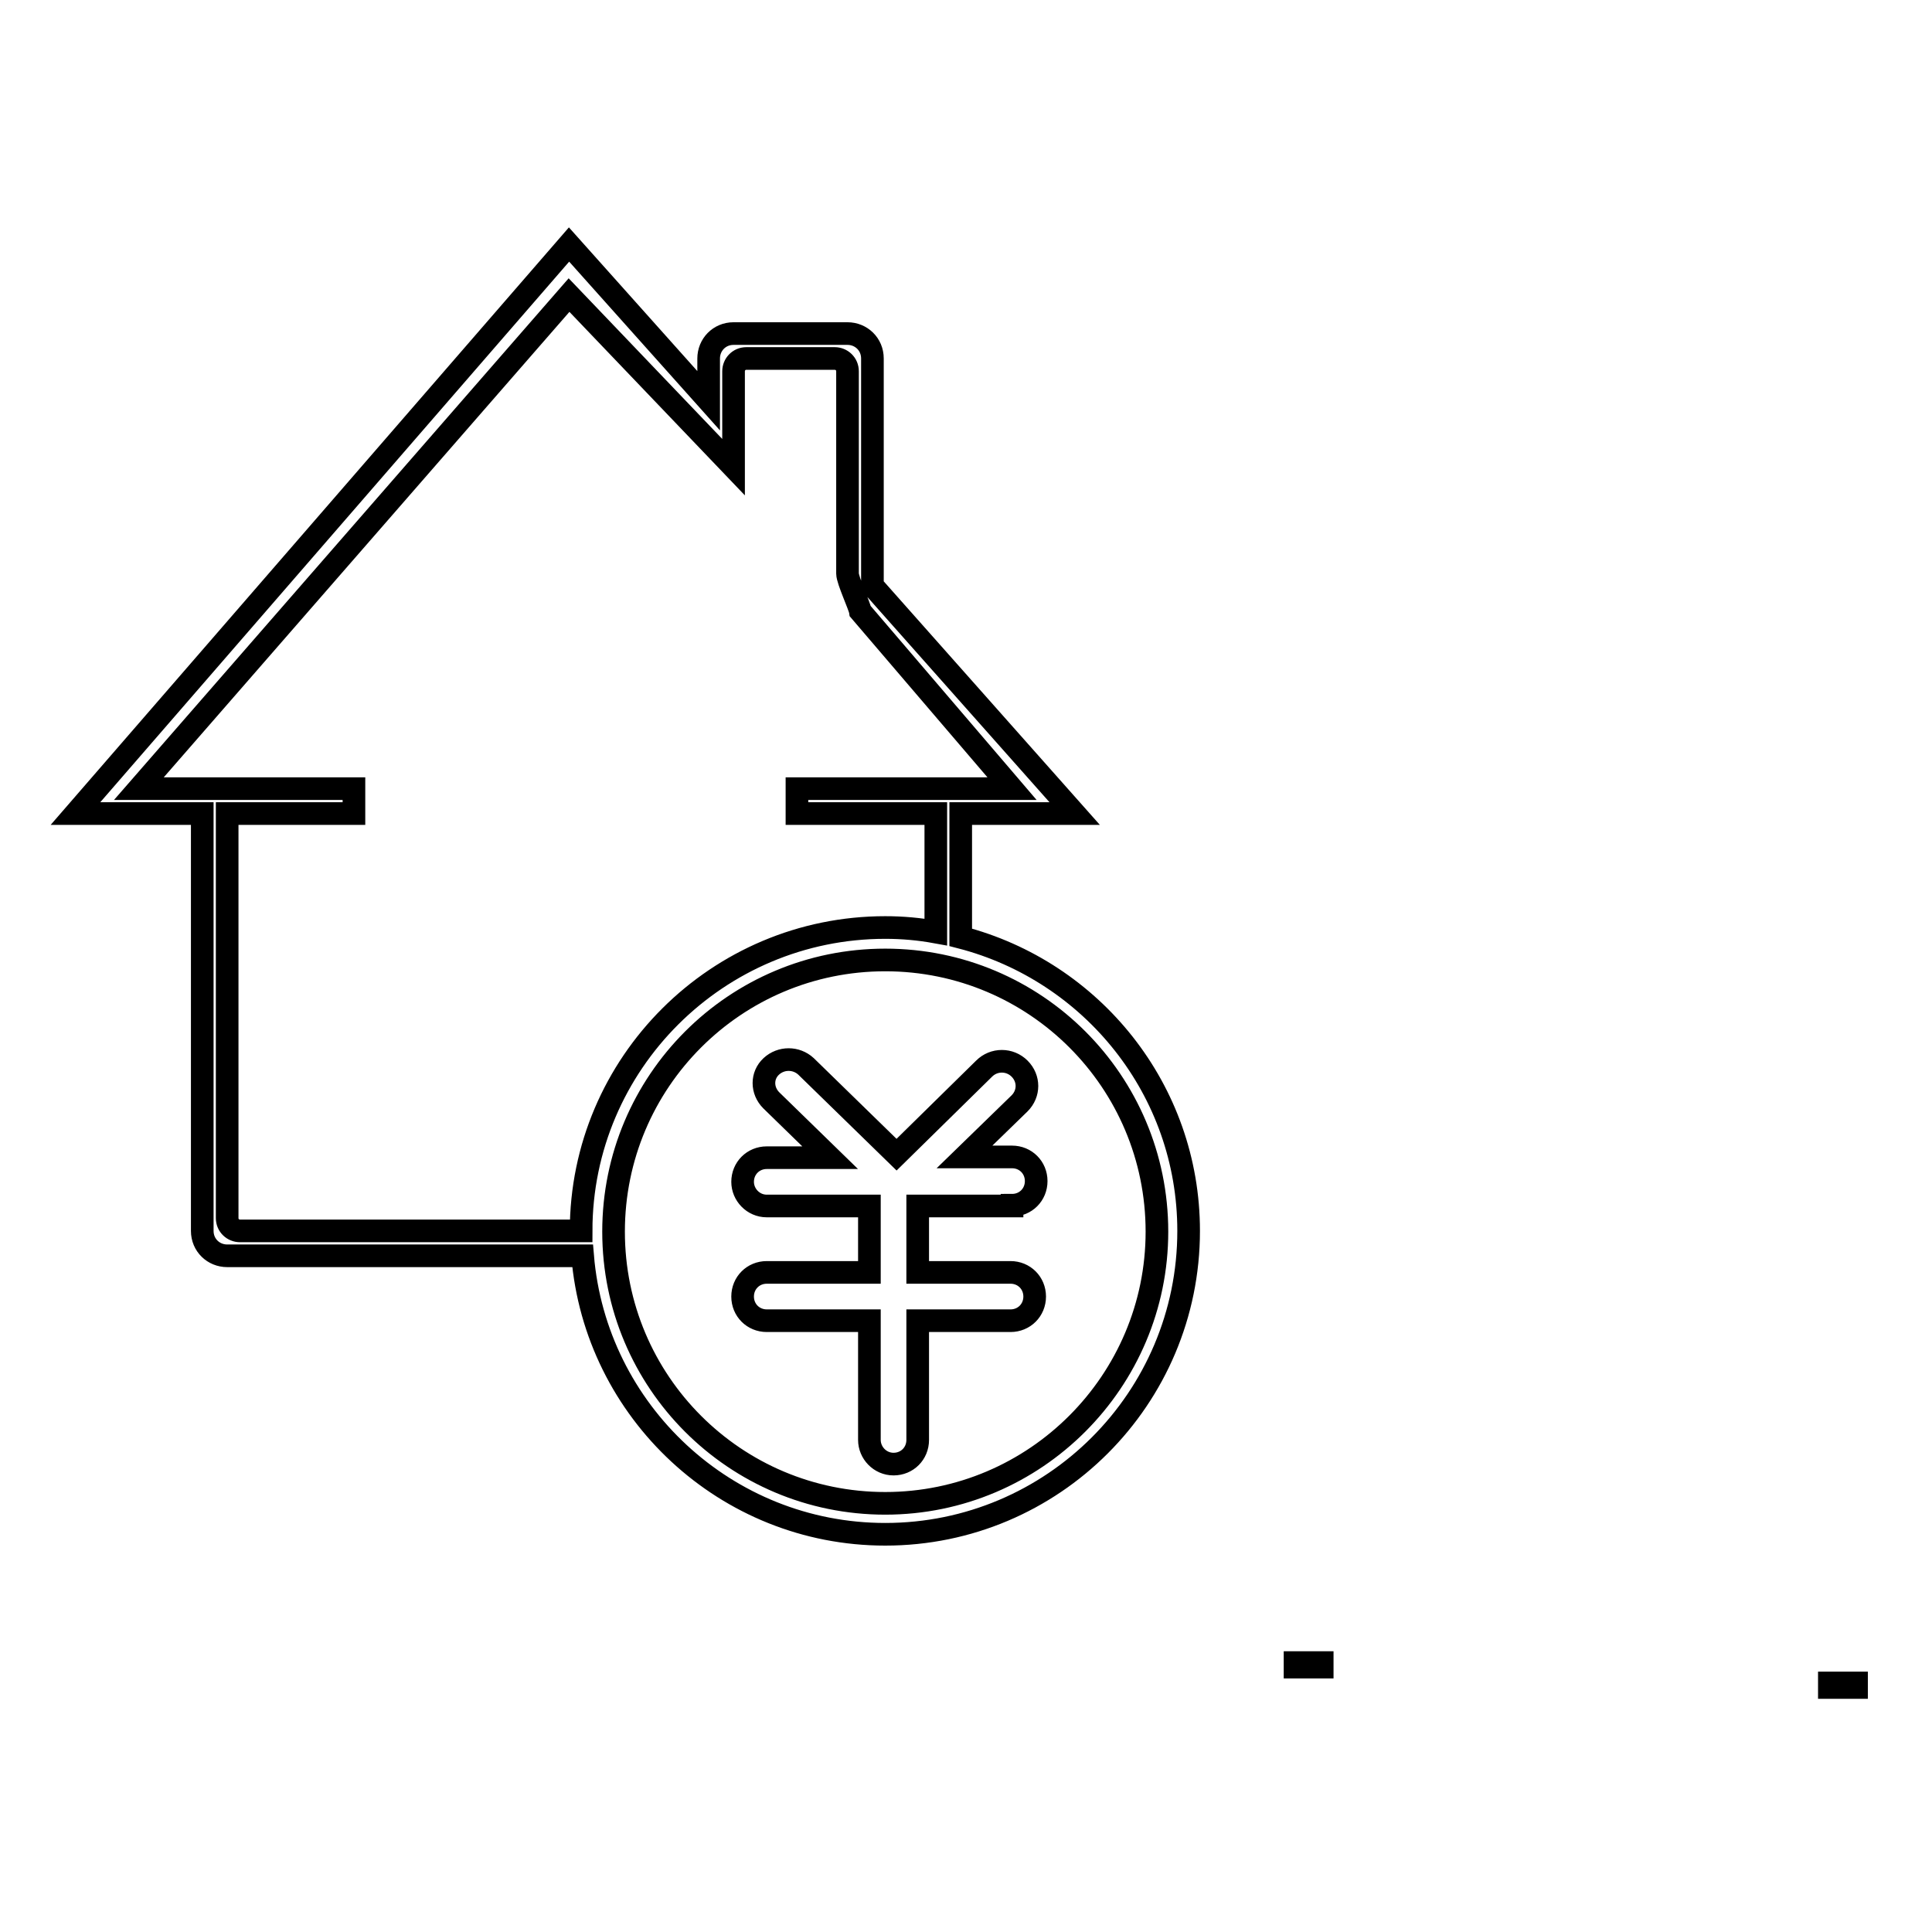 <?xml version="1.0" encoding="utf-8"?>
<!-- Svg Vector Icons : http://www.onlinewebfonts.com/icon -->
<!DOCTYPE svg PUBLIC "-//W3C//DTD SVG 1.1//EN" "http://www.w3.org/Graphics/SVG/1.1/DTD/svg11.dtd">
<svg version="1.1" xmlns="http://www.w3.org/2000/svg" xmlns:xlink="http://www.w3.org/1999/xlink" x="0px" y="0px" viewBox="0 0 256 256" enable-background="new 0 0 256 256" xml:space="preserve">
<g><g><path stroke-width="3" fill-opacity="0" stroke="#000000"  d="M171.6,220.3h3.6v0.6h-3.6V220.3z"/><path stroke-width="3" fill-opacity="0" stroke="#000000"  d="M242.4,223h3.6v0.6h-3.6V223z"/><path stroke-width="3" fill-opacity="0" stroke="#000000"  d="M134.1,159.7c1.8,0,3.2-1.4,3.2-3.2c0-1.8-1.4-3.2-3.2-3.2h-6.3l7.3-7.1c1.3-1.3,1.3-3.3,0-4.6s-3.4-1.3-4.7,0L118.8,153l-12-11.7c-1.3-1.2-3.3-1.2-4.6,0c-1.3,1.2-1.3,3.2,0,4.5l7.8,7.6h-8.4c-1.8,0-3.2,1.4-3.2,3.2c0,1.7,1.4,3.2,3.2,3.2h13.6v8.8h-13.6c-1.8,0-3.2,1.4-3.2,3.2s1.4,3.2,3.2,3.2h13.6v15.8c0,1.7,1.4,3.2,3.2,3.2s3.2-1.4,3.2-3.2v-15.8h12.3c1.8,0,3.2-1.4,3.2-3.2s-1.4-3.2-3.2-3.2h-12.3v-8.8H134.1L134.1,159.7z M127.3,124.2v-16.4h15.1l-26.8-30.2V47.5c0-1.9-1.5-3.3-3.3-3.3H97.2c-1.9,0-3.3,1.5-3.3,3.3v5.6L75.4,32.4L10,107.8h16.8v55.3c0,1.9,1.5,3.3,3.3,3.3h47.1c1.7,20.6,19,36.9,40.1,36.9c22.2,0,40.2-18,40.2-40.2C157.5,144.4,144.7,128.7,127.3,124.2z M77,163.1H31.8c-0.9,0-1.7-0.7-1.7-1.7v-53.6h16.8v-3.3H18.4l57-65.4l21.8,22.8V49.2c0-0.9,0.7-1.7,1.7-1.7h11.7c0.9,0,1.7,0.7,1.7,1.7V76c0,0.9,1.6,4.3,1.7,5l20.1,23.5h-28.5v3.3H124v15.7c-2.2-0.4-4.4-0.6-6.7-0.6C95.1,122.9,77,140.9,77,163.1z M117.3,199.2c-19.9,0-36-16.1-36-36c0-19.9,16.1-36,36-36c19.9,0,36,16.1,36,36C153.3,183,137.2,199.2,117.3,199.2z"/></g></g>
</svg>